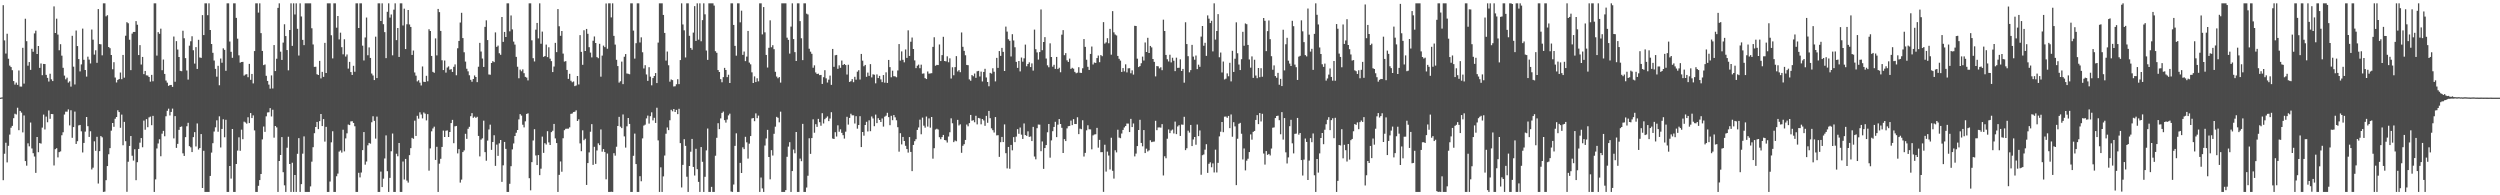 <?xml version="1.0" encoding="UTF-8"?>
<svg xmlns="http://www.w3.org/2000/svg" width="1920" height="150">
  <path d="M0 75.000h1v1.000H0zM1 74.785h1v1.000H1zM2 3.995h1v134.382H2zM3 31.034h1v87.013H3zM4 41.092h1v68.531H4zM5 25.920h1v98.791H5zM6 45.098h1v66.881H6zM7 50.405h1v52.962H7zM8 51.510h1v46.586H8zM9 53.916h1v42.733H9zM10 62.276h1v28.510H10zM11 64.970h1v22.380H11zM12 63.455h1v24.449H12zM13 65.176h1v17.582H13zM14 54.098h1v45.878H14zM15 66.458h1v18.715H15zM16 66.501h1v19.983H16zM17 36.700h1v64.988H17zM18 64.182h1v24.499H18zM19 14.399h1v109.324H19zM20 31.646h1v95.598H20zM21 50.442h1v59.622H21zM22 47.676h1v64.702H22zM23 53.638h1v40.490H23zM24 37.470h1v76.556H24zM25 39.751h1v77.888H25zM26 25.653h1v94.540H26zM27 23.550h1v109.230H27zM28 41.490h1v63.709H28zM29 35.323h1v81.583H29zM30 52.131h1v57.759H30zM31 48.748h1v61.551H31zM32 57.734h1v40.267H32zM33 49.081h1v38.929H33zM34 49.214h1v50.191H34zM35 57.497h1v32.073H35zM36 59.815h1v34.069H36zM37 62.626h1v22.203H37zM38 56.611h1v34.617H38zM39 60.926h1v26.630H39zM40 62.270h1v25.407H40zM41 4.930h1v122.173H41zM42 25.334h1v89.235H42zM43 14.314h1v99.479H43zM44 26.582h1v94.276H44zM45 38.616h1v78.203H45zM46 33.937h1v82.324H46zM47 42.778h1v61.122H47zM48 52.049h1v49.550H48zM49 58.047h1v29.919H49zM50 60.909h1v24.869H50zM51 59.627h1v26.121H51zM52 63.459h1v20.582H52zM53 62.450h1v33.847H53zM54 66.518h1v18.170H54zM55 27.473h1v78.375H55zM56 51.226h1v46.384H56zM57 64.847h1v20.863H57zM58 23.434h1v87.092H58zM59 35.369h1v73.096H59zM60 45.379h1v50.936H60zM61 54.817h1v41.139H61zM62 49.437h1v51.409H62zM63 21.951h1v95.139H63zM64 45.914h1v63.869H64zM65 53.778h1v47.315H65zM66 58.839h1v31.004H66zM67 43.538h1v53.365H67zM68 45.765h1v59.424H68zM69 48.731h1v52.094H69zM70 22.707h1v107.464H70zM71 30.444h1v98.307H71zM72 41.959h1v66.569H72zM73 38.584h1v77.241H73zM74 48.211h1v56.854H74zM75 6.943h1v134.027H75zM76 33.819h1v82.230H76zM77 34.048h1v70.451H77zM78 42.490h1v62.973H78zM79 2.579h1v144.842H79zM80 2.579h1v144.563H80zM81 12.521h1v125.865H81zM82 11.666h1v115.889H82zM83 36.109h1v82.382H83zM84 36.998h1v76.751H84zM85 42.247h1v58.104H85zM86 53.175h1v41.285H86zM87 47.783h1v49.620H87zM88 59.543h1v31.660H88zM89 63.353h1v26.484H89zM90 61.391h1v23.309H90zM91 60.696h1v25.382H91zM92 55.718h1v42.412H92zM93 60.827h1v27.194H93zM94 42.177h1v69.399H94zM95 59.664h1v33.924H95zM96 27.420h1v81.010H96zM97 17.039h1v130.271H97zM98 17.887h1v106.338H98zM99 30.520h1v81.550H99zM100 53.878h1v50.596H100zM101 25.803h1v93.813H101zM102 24.508h1v98.817H102zM103 24.520h1v90.124H103zM104 16.232h1v122.140H104zM105 18.980h1v105.602H105zM106 42.286h1v72.102H106zM107 34.648h1v74.939H107zM108 49.545h1v56.511H108zM109 43.718h1v69.391H109zM110 56.909h1v35.689H110zM111 54.501h1v45.134H111zM112 57.858h1v33.651H112zM113 58.011h1v39.672H113zM114 59.139h1v31.011H114zM115 62.735h1v26.803H115zM116 57.522h1v38.639H116zM117 62.437h1v26.545H117zM118 2.579h1v144.842H118zM119 2.579h1v135.223H119zM120 42.706h1v71.320H120zM121 24.671h1v85.535H121zM122 25.935h1v81.019H122zM123 22.014h1v97.983H123zM124 53.927h1v48.735H124zM125 45.708h1v54.773H125zM126 56.777h1v47.869H126zM127 61.867h1v27.435H127zM128 63.475h1v21.616H128zM129 65.947h1v17.505H129zM130 65.310h1v23.343H130zM131 65.225h1v20.719H131zM132 66.729h1v16.693H132zM133 28.070h1v78.216H133zM134 62.781h1v26.407H134zM135 31.597h1v81.968H135zM136 38.046h1v72.466H136zM137 43.780h1v55.982H137zM138 54.437h1v43.047H138zM139 54.668h1v42.472H139zM140 23.624h1v94.119H140zM141 29.373h1v90.383H141zM142 44.625h1v60.716H142zM143 54.093h1v42.873H143zM144 61.136h1v33.185H144zM145 35.061h1v77.151H145zM146 31.669h1v81.474H146zM147 27.876h1v88.910H147zM148 38.584h1v66.745H148zM149 48.829h1v52.660H149zM150 36.180h1v76.321H150zM151 52.951h1v41.852H151zM152 30.586h1v84.230H152zM153 44.118h1v69.549H153zM154 44.450h1v58.524H154zM155 11.608h1v132.778H155zM156 26.933h1v88.864H156zM157 2.579h1v144.842H157zM158 2.579h1v144.842H158zM159 11.656h1v135.765H159zM160 2.579h1v144.842H160zM161 23.059h1v112.037H161zM162 33.812h1v83.397H162zM163 40.565h1v69.414H163zM164 46.510h1v54.496H164zM165 52.886h1v44.911H165zM166 58.872h1v33.566H166zM167 50.555h1v50.612H167zM168 65.479h1v23.883H168zM169 44.937h1v68.317H169zM170 48.173h1v50.866H170zM171 37.109h1v54.483H171zM172 38.295h1v67.133H172zM173 54.361h1v37.635H173zM174 2.579h1v144.842H174zM175 2.579h1v144.842H175zM176 31.911h1v95.586H176zM177 39.790h1v97.392H177zM178 44.368h1v54.717H178zM179 2.579h1v144.842H179zM180 2.579h1v144.842H180zM181 13.726h1v112.225H181zM182 29.720h1v85.949H182zM183 42.492h1v62.992H183zM184 48.142h1v67.676H184zM185 47.592h1v52.000H185zM186 47.524h1v59.368H186zM187 58.081h1v35.374H187zM188 57.215h1v36.839H188zM189 56.973h1v37.985H189zM190 59.276h1v30.797H190zM191 49.036h1v45.467H191zM192 61.286h1v25.525H192zM193 56.775h1v33.876H193zM194 64.040h1v24.591H194zM195 39.221h1v60.915H195zM196 2.579h1v144.842H196zM197 2.579h1v144.842H197zM198 9.690h1v133.019H198zM199 2.579h1v135.728H199zM200 25.469h1v108.171H200zM201 39.097h1v67.969H201zM202 50.003h1v47.172H202zM203 49.531h1v51.736H203zM204 58.235h1v31.127H204zM205 62.148h1v24.200H205zM206 64.993h1v21.211H206zM207 68.090h1v14.971H207zM208 57.930h1v31.505H208zM209 67.923h1v16.375H209zM210 34.601h1v71.117H210zM211 54.583h1v42.209H211zM212 45.107h1v52.752H212zM213 6.043h1v141.378H213zM214 2.579h1v121.051H214zM215 39.660h1v79.366H215zM216 46.043h1v59.249H216zM217 32.723h1v99.550H217zM218 18.627h1v123.712H218zM219 27.722h1v119.699H219zM220 38.447h1v75.004H220zM221 54.019h1v50.998H221zM222 23.029h1v102.903H222zM223 2.579h1v144.842H223zM224 35.245h1v89.711H224zM225 2.579h1v144.842H225zM226 11.118h1v123.289H226zM227 2.579h1v144.842H227zM228 22.106h1v96.033H228zM229 42.647h1v63.418H229zM230 2.579h1v144.842H230zM231 12.626h1v128.808H231zM232 30.632h1v87.394H232zM233 34.657h1v70.096H233zM234 2.579h1v144.842H234zM235 2.579h1v144.842H235zM236 2.579h1v144.842H236zM237 2.579h1v144.842H237zM238 2.579h1v140.580H238zM239 21.699h1v102.452H239zM240 34.169h1v78.876H240zM241 51.379h1v50.924H241zM242 51.262h1v46.271H242zM243 57.051h1v36.579H243zM244 57.606h1v41.572H244zM245 46.764h1v46.290H245zM246 60.226h1v27.329H246zM247 55.189h1v41.611H247zM248 59.026h1v32.412H248zM249 32.939h1v75.801H249zM250 56.039h1v41.388H250zM251 2.579h1v144.842H251zM252 2.579h1v144.842H252zM253 2.579h1v136.815H253zM254 27.085h1v82.250H254zM255 44.851h1v55.982H255zM256 2.579h1v144.842H256zM257 2.579h1v144.842H257zM258 21.249h1v114.142H258zM259 12.289h1v121.026H259zM260 30.237h1v86.183H260zM261 25.100h1v90.381H261zM262 36.267h1v80.907H262zM263 41.748h1v57.905H263zM264 30.166h1v86.131H264zM265 43.412h1v62.896H265zM266 41.835h1v60.543H266zM267 52.683h1v42.936H267zM268 47.519h1v48.547H268zM269 55.367h1v37.882H269zM270 57.551h1v35.538H270zM271 50.521h1v43.886H271zM272 55.093h1v41.898H272zM273 2.579h1v144.842H273zM274 2.579h1v144.842H274zM275 21.529h1v111.195H275zM276 2.579h1v133.673H276zM277 2.579h1v129.948H277zM278 35.077h1v80.230H278zM279 46.444h1v54.991H279zM280 28.770h1v97.701H280zM281 13.464h1v110.580H281zM282 42.456h1v69.142H282zM283 36.399h1v73.353H283zM284 44.513h1v65.847H284zM285 56.477h1v37.412H285zM286 57.970h1v31.328H286zM287 61.511h1v31.302H287zM288 28.158h1v78.302H288zM289 59.945h1v29.607H289zM290 2.579h1v144.842H290zM291 2.579h1v144.842H291zM292 16.140h1v115.654H292zM293 2.579h1v141.096H293zM294 18.604h1v118.625H294zM295 24.694h1v96.988H295zM296 44.651h1v59.346H296zM297 9.078h1v122.382H297zM298 2.579h1v144.842H298zM299 13.500h1v123.122H299zM300 11.096h1v105.063H300zM301 42.516h1v60.051H301zM302 7.444h1v139.977H302zM303 2.579h1v144.842H303zM304 30.810h1v87.267H304zM305 21.504h1v98.512H305zM306 43.717h1v66.084H306zM307 2.579h1v144.842H307zM308 2.579h1v144.842H308zM309 19.580h1v104.502H309zM310 6.640h1v131.238H310zM311 37.660h1v84.391H311zM312 18.655h1v120.048H312zM313 7.685h1v132.550H313zM314 18.774h1v100.347H314zM315 20.703h1v93.049H315zM316 42.187h1v63.719H316zM317 38.811h1v67.788H317zM318 55.635h1v37.021H318zM319 58.131h1v46.241H319zM320 62.499h1v26.412H320zM321 61.643h1v29.506H321zM322 63.469h1v22.811H322zM323 65.634h1v22.335H323zM324 51.026h1v39.910H324zM325 62.767h1v23.587H325zM326 62.993h1v24.328H326zM327 58.238h1v34.205H327zM328 62.425h1v25.217H328zM329 22.498h1v108.573H329zM330 23.829h1v90.122H330zM331 42.966h1v57.910H331zM332 55.213h1v43.472H332zM333 55.895h1v41.382H333zM334 29.507h1v93.345H334zM335 42.533h1v70.195H335zM336 6.856h1v140.565H336zM337 9.320h1v116.367H337zM338 23.740h1v98.215H338zM339 46.304h1v66.549H339zM340 53.807h1v46.517H340zM341 46.480h1v58.721H341zM342 55.742h1v44.648H342zM343 51.887h1v48.264H343zM344 51.018h1v54.187H344zM345 53.487h1v47.881H345zM346 53.092h1v41.445H346zM347 55.240h1v36.797H347zM348 51.288h1v58.674H348zM349 49.446h1v47.555H349zM350 57.796h1v38.923H350zM351 37.049h1v80.783H351zM352 31.422h1v83.122H352zM353 17.319h1v122.899H353zM354 9.808h1v128.108H354zM355 29.256h1v87.506H355zM356 40.158h1v75.332H356zM357 47.328h1v55.433H357zM358 52.813h1v53.830H358zM359 54.797h1v44.144H359zM360 57.787h1v39.606H360zM361 61.281h1v27.947H361zM362 62.772h1v24.090H362zM363 60.660h1v29.786H363zM364 57.954h1v31.667H364zM365 59.145h1v31.372H365zM366 63.103h1v26.601H366zM367 51.272h1v53.144H367zM368 32.939h1v87.158H368zM369 39.604h1v67.601H369zM370 44.941h1v61.317H370zM371 51.424h1v41.247H371zM372 20.621h1v96.211H372zM373 15.626h1v107.795H373zM374 30.763h1v77.242H374zM375 57.195h1v42.227H375zM376 57.374h1v38.386H376zM377 48.360h1v66.731H377zM378 46.940h1v62.101H378zM379 47.716h1v56.165H379zM380 24.868h1v102.520H380zM381 36.000h1v75.072H381zM382 35.029h1v84.685H382zM383 40.921h1v69.184H383zM384 42.094h1v65.416H384zM385 13.041h1v126.617H385zM386 32.174h1v94.790H386zM387 24.500h1v84.482H387zM388 28.430h1v85.923H388zM389 2.579h1v144.842H389zM390 2.579h1v144.842H390zM391 24.055h1v117.087H391zM392 11.863h1v115.777H392zM393 22.579h1v92.173H393zM394 31.927h1v78.251H394zM395 34.247h1v70.206H395zM396 43.680h1v58.244H396zM397 51.229h1v48.609H397zM398 60.119h1v31.557H398zM399 53.448h1v34.188H399zM400 54.756h1v34.007H400zM401 53.275h1v42.531H401zM402 56.196h1v41.636H402zM403 59.052h1v34.151H403zM404 59.619h1v27.862H404zM405 61.735h1v25.330H405zM406 2.579h1v134.258H406zM407 2.579h1v143.612H407zM408 30.999h1v93.517H408zM409 44.676h1v63.180H409zM410 47.186h1v52.058H410zM411 22.766h1v96.621H411zM412 17.612h1v109.169H412zM413 29.487h1v89.610H413zM414 2.579h1v131.900H414zM415 33.606h1v95.917H415zM416 24.278h1v80.627H416zM417 43.690h1v73.720H417zM418 43.046h1v66.907H418zM419 34.259h1v76.760H419zM420 43.874h1v56.887H420zM421 36.276h1v73.086H421zM422 45.066h1v66.307H422zM423 46.947h1v54.513H423zM424 55.342h1v45.079H424zM425 51.101h1v44.070H425zM426 32.937h1v73.372H426zM427 40.031h1v69.842H427zM428 6.966h1v140.455H428zM429 20.171h1v114.144H429zM430 27.473h1v96.526H430zM431 23.805h1v108.107H431zM432 41.146h1v65.065H432zM433 47.308h1v52.663H433zM434 46.971h1v51.973H434zM435 53.707h1v45.114H435zM436 60.558h1v38.245H436zM437 56.695h1v41.091H437zM438 62.007h1v25.439H438zM439 63.198h1v23.921H439zM440 62.582h1v23.502H440zM441 66.157h1v19.641H441zM442 65.631h1v19.118H442zM443 58.365h1v34.558H443zM444 64.844h1v26.817H444zM445 26.989h1v83.121H445zM446 39.810h1v76.291H446zM447 49.788h1v50.301H447zM448 23.251h1v84.433H448zM449 39.155h1v67.416H449zM450 22.208h1v119.811H450zM451 25.963h1v99.290H451zM452 36.226h1v80.804H452zM453 40.416h1v60.769H453zM454 44.062h1v51.268H454zM455 31.304h1v95.298H455zM456 27.980h1v84.761H456zM457 33.018h1v92.841H457zM458 43.866h1v71.678H458zM459 44.704h1v65.380H459zM460 33.640h1v77.799H460zM461 58.867h1v40.574H461zM462 42.691h1v73.788H462zM463 35.032h1v79.437H463zM464 36.204h1v80.581H464zM465 2.648h1v135.064H465zM466 37.426h1v80.501H466zM467 2.579h1v144.842H467zM468 2.579h1v144.842H468zM469 13.343h1v133.904H469zM470 2.579h1v144.842H470zM471 27.524h1v90.138H471zM472 34.266h1v85.294H472zM473 45.926h1v66.789H473zM474 50.742h1v46.026H474zM475 63.459h1v26.304H475zM476 62.413h1v34.855H476zM477 47.320h1v51.064H477zM478 64.632h1v23.252H478zM479 43.569h1v61.189H479zM480 41.517h1v71.821H480zM481 56.444h1v40.582H481zM482 56.672h1v33.976H482zM483 57.013h1v38.180H483zM484 2.579h1v144.842H484zM485 2.579h1v144.842H485zM486 23.489h1v96.187H486zM487 44.982h1v57.649H487zM488 33.161h1v92.832H488zM489 2.579h1v144.842H489zM490 2.579h1v144.842H490zM491 32.610h1v102.689H491zM492 28.690h1v110.524H492zM493 40.155h1v66.125H493zM494 52.599h1v43.855H494zM495 50.094h1v45.669H495zM496 57.177h1v33.751H496zM497 62.115h1v26.674H497zM498 51.592h1v43.351H498zM499 58.872h1v30.365H499zM500 65.511h1v20.740H500zM501 59.977h1v32.484H501zM502 58.365h1v32.124H502zM503 56.099h1v38.319H503zM504 63.816h1v18.899H504zM505 32.699h1v75.126H505zM506 2.579h1v144.842H506zM507 2.579h1v125.930H507zM508 2.579h1v144.842H508zM509 11.477h1v123.977H509zM510 25.278h1v94.149H510zM511 46.532h1v56.174H511zM512 39.552h1v58.322H512zM513 50.121h1v49.814H513zM514 62.696h1v29.683H514zM515 61.034h1v23.306H515zM516 61.518h1v23.973H516zM517 66.416h1v17.283H517zM518 66.235h1v19.788H518zM519 64.691h1v19.674H519zM520 60.826h1v26.842H520zM521 64.633h1v18.908H521zM522 46.156h1v63.786H522zM523 2.579h1v141.383H523zM524 18.789h1v107.810H524zM525 23.316h1v83.604H525zM526 44.152h1v67.864H526zM527 2.579h1v133.135H527zM528 2.579h1v144.842H528zM529 27.516h1v99.981H529zM530 36.838h1v79.698H530zM531 38.191h1v68.502H531zM532 25.022h1v103.196H532zM533 4.703h1v130.086H533zM534 31.419h1v82.857H534zM535 2.579h1v127.377H535zM536 30.488h1v109.195H536zM537 2.579h1v144.842H537zM538 31.689h1v81.270H538zM539 15.437h1v108.808H539zM540 2.579h1v144.842H540zM541 11.010h1v124.759H541zM542 38.791h1v76.739H542zM543 45.997h1v52.728H543zM544 2.579h1v144.842H544zM545 2.579h1v144.842H545zM546 2.579h1v140.959H546zM547 2.579h1v144.842H547zM548 4.277h1v143.144H548zM549 39.329h1v80.267H549zM550 40.538h1v65.271H550zM551 53.827h1v40.816H551zM552 55.314h1v43.873H552zM553 60.772h1v30.153H553zM554 63.173h1v23.572H554zM555 59.220h1v26.479H555zM556 52.126h1v40.127H556zM557 53.767h1v40.380H557zM558 59.215h1v32.569H558zM559 57.382h1v31.258H559zM560 63.723h1v23.556H560zM561 2.579h1v144.531H561zM562 2.579h1v144.842H562zM563 19.142h1v122.585H563zM564 35.233h1v76.784H564zM565 42.755h1v59.635H565zM566 2.579h1v144.842H566zM567 2.579h1v144.842H567zM568 17.143h1v107.935H568zM569 8.192h1v124.688H569zM570 42.143h1v71.018H570zM571 39.562h1v74.963H571zM572 46.974h1v58.107H572zM573 43.463h1v65.848H573zM574 23.780h1v98.013H574zM575 48.075h1v62.247H575zM576 49.420h1v55.086H576zM577 55.531h1v35.443H577zM578 63.750h1v26.881H578zM579 58.655h1v34.428H579zM580 63.030h1v24.050H580zM581 60.085h1v30.715H581zM582 62.443h1v26.343H582zM583 2.579h1v144.842H583zM584 2.579h1v133.748H584zM585 26.434h1v118.279H585zM586 5.410h1v142.011H586zM587 24.819h1v86.967H587zM588 42.197h1v64.147H588zM589 51.890h1v47.854H589zM590 36.687h1v83.872H590zM591 15.616h1v122.108H591zM592 36.296h1v79.026H592zM593 34.730h1v84.725H593zM594 37.774h1v65.000H594zM595 55.160h1v42.108H595zM596 58.786h1v30.981H596zM597 60.121h1v30.327H597zM598 59.209h1v34.743H598zM599 63.413h1v22.365H599zM600 2.579h1v144.842H600zM601 2.579h1v144.842H601zM602 2.579h1v144.842H602zM603 2.579h1v143.453H603zM604 28.913h1v91.527H604zM605 30.609h1v81.980H605zM606 41.182h1v68.045H606zM607 20.424h1v126.997H607zM608 2.579h1v128.792H608zM609 30.010h1v84.823H609zM610 40.033h1v77.678H610zM611 46.868h1v54.501H611zM612 2.579h1v144.842H612zM613 2.579h1v144.842H613zM614 16.231h1v105.590H614zM615 29.398h1v94.392H615zM616 46.179h1v48.942H616zM617 2.579h1v144.842H617zM618 2.579h1v144.842H618zM619 10.504h1v133.535H619zM620 11.101h1v123.885H620zM621 37.449h1v68.759H621zM622 39.686h1v78.465H622zM623 41.341h1v64.703H623zM624 52.024h1v39.621H624zM625 50.192h1v51.764H625zM626 55.676h1v39.717H626zM627 56.808h1v40.616H627zM628 56.600h1v34.690H628zM629 57.689h1v36.140H629zM630 57.534h1v39.035H630zM631 64.464h1v22.485H631zM632 59.266h1v35.580H632zM633 53.895h1v37.634H633zM634 60.173h1v30.280H634zM635 63.387h1v26.010H635zM636 61.178h1v31.841H636zM637 58.075h1v32.966H637zM638 65.177h1v21.016H638zM639 37.596h1v68.805H639zM640 51.319h1v55.421H640zM641 42.458h1v59.072H641zM642 42.203h1v62.638H642zM643 52.853h1v43.391H643zM644 50.184h1v50.967H644zM645 52.093h1v47.215H645zM646 46.465h1v55.552H646zM647 49.922h1v53.922H647zM648 49.131h1v57.316H648zM649 49.986h1v51.150H649zM650 57.233h1v32.478H650zM651 49.736h1v45.970H651zM652 62.901h1v27.667H652zM653 62.354h1v24.971H653zM654 60.790h1v27.785H654zM655 63.146h1v25.413H655zM656 58.967h1v35.901H656zM657 61.179h1v28.080H657zM658 55.017h1v43.783H658zM659 53.918h1v42.107H659zM660 61.096h1v28.128H660zM661 41.415h1v71.529H661zM662 46.576h1v54.812H662zM663 50.889h1v53.294H663zM664 49.878h1v46.111H664zM665 58.988h1v34.558H665zM666 55.752h1v45.210H666zM667 58.267h1v34.156H667zM668 49.277h1v51.472H668zM669 59.433h1v30.036H669zM670 57.109h1v33.855H670zM671 57.409h1v39.532H671zM672 63.997h1v24.001H672zM673 57.115h1v37.467H673zM674 59.936h1v30.853H674zM675 58.291h1v33.890H675zM676 60.960h1v32.719H676zM677 63.081h1v27.905H677zM678 57.651h1v39.556H678zM679 63.501h1v26.085H679zM680 55.552h1v33.283H680zM681 63.702h1v22.938H681zM682 46.009h1v43.970H682zM683 51.564h1v44.570H683zM684 59.352h1v29.590H684zM685 54.292h1v38.036H685zM686 58.531h1v29.833H686zM687 58.665h1v31.455H687zM688 59.361h1v33.019H688zM689 54.100h1v43.580H689zM690 33.856h1v82.639H690zM691 46.563h1v55.744H691zM692 39.497h1v71.417H692zM693 45.924h1v59.231H693zM694 47.859h1v60.422H694zM695 37.999h1v73.989H695zM696 44.457h1v70.041H696zM697 23.315h1v93.897H697zM698 42.961h1v62.286H698zM699 32.054h1v84.653H699zM700 28.810h1v102.634H700zM701 37.639h1v73.686H701zM702 46.366h1v62.063H702zM703 52.322h1v54.560H703zM704 50.496h1v49.287H704zM705 49.611h1v48.305H705zM706 52.367h1v39.545H706zM707 49.683h1v53.456H707zM708 56.562h1v33.780H708zM709 56.366h1v40.135H709zM710 59.992h1v38.056H710zM711 60.748h1v28.756H711zM712 54.901h1v42.343H712zM713 56.552h1v34.366H713zM714 56.382h1v41.656H714zM715 56.206h1v33.634H715zM716 36.018h1v85.839H716zM717 28.622h1v85.207H717zM718 50.476h1v49.022H718zM719 49.822h1v49.041H719zM720 49.965h1v49.513H720zM721 34.134h1v71.228H721zM722 46.894h1v60.031H722zM723 42.344h1v62.906H723zM724 28.239h1v75.410H724zM725 46.829h1v60.668H725zM726 47.159h1v60.664H726zM727 43.241h1v66.227H727zM728 47.803h1v57.055H728zM729 44.796h1v56.780H729zM730 60.337h1v30.526H730zM731 51.658h1v43.029H731zM732 57.823h1v51.350H732zM733 51.549h1v56.389H733zM734 43.108h1v65.406H734zM735 54.861h1v37.178H735zM736 53.867h1v42.486H736zM737 55.457h1v40.040H737zM738 24.921h1v92.417H738zM739 35.963h1v76.019H739zM740 39.076h1v71.679H740zM741 42.420h1v65.056H741zM742 49.893h1v45.752H742zM743 50.095h1v46.905H743zM744 60.984h1v33.600H744zM745 62.001h1v26.291H745zM746 57.676h1v35.054H746zM747 58.573h1v33.734H747zM748 56.473h1v37.413H748zM749 59.737h1v29.195H749zM750 54.756h1v40.765H750zM751 54.423h1v36.133H751zM752 58.709h1v32.243H752zM753 55.015h1v40.489H753zM754 62.582h1v28.792H754zM755 55.233h1v37.274H755zM756 52.855h1v43.759H756zM757 59.506h1v29.504H757zM758 62.986h1v31.318H758zM759 66.267h1v18.943H759zM760 55.986h1v34.767H760zM761 56.548h1v42.037H761zM762 52.442h1v47.526H762zM763 55.112h1v46.665H763zM764 62.530h1v27.401H764zM765 44.436h1v59.554H765zM766 52.107h1v51.730H766zM767 39.217h1v81.233H767zM768 42.889h1v66.338H768zM769 36.751h1v68.420H769zM770 39.841h1v69.278H770zM771 54.504h1v41.011H771zM772 20.429h1v97.223H772zM773 24.281h1v105.056H773zM774 30.166h1v82.675H774zM775 31.348h1v98.254H775zM776 43.362h1v67.961H776zM777 26.269h1v89.193H777zM778 31.088h1v74.205H778zM779 36.297h1v72.843H779zM780 47.510h1v57.392H780zM781 52.140h1v47.047H781zM782 46.868h1v55.888H782zM783 54.855h1v43.077H783zM784 44.179h1v59.241H784zM785 47.350h1v59.340H785zM786 44.794h1v50.026H786zM787 34.257h1v69.495H787zM788 50.906h1v53.442H788zM789 49.127h1v51.740H789zM790 47.861h1v57.246H790zM791 51.499h1v53.319H791zM792 48.706h1v59.630H792zM793 54.219h1v43.233H793zM794 22.749h1v97.478H794zM795 37.792h1v84.552H795zM796 40.218h1v58.251H796zM797 45.759h1v49.900H797zM798 39.966h1v55.770H798zM799 7.269h1v108.832H799zM800 38.539h1v70.096H800zM801 32.261h1v97.406H801zM802 28.494h1v85.239H802zM803 44.959h1v66.451H803zM804 50.192h1v51.375H804zM805 51.671h1v43.577H805zM806 33.285h1v87.779H806zM807 43.765h1v64.086H807zM808 51.205h1v49.536H808zM809 49.748h1v47.730H809zM810 52.892h1v40.652H810zM811 43.732h1v61.580H811zM812 53.060h1v42.704H812zM813 52.018h1v39.417H813zM814 55.498h1v39.739H814zM815 26.627h1v71.507H815zM816 23.130h1v94.376H816zM817 42.373h1v64.475H817zM818 40.800h1v67.545H818zM819 46.314h1v52.277H819zM820 47.544h1v49.389H820zM821 44.988h1v51.715H821zM822 52.906h1v39.725H822zM823 52.060h1v44.054H823zM824 52.749h1v38.747H824zM825 55.219h1v39.997H825zM826 56.274h1v39.007H826zM827 55.790h1v34.289H827zM828 51.616h1v51.395H828zM829 55.867h1v42.947H829zM830 56.004h1v43.226H830zM831 52.440h1v39.917H831zM832 30.024h1v90.167H832zM833 35.969h1v81.453H833zM834 45.860h1v54.258H834zM835 51.278h1v44.929H835zM836 53.694h1v45.566H836zM837 41.396h1v57.985H837zM838 35.720h1v78.946H838zM839 49.487h1v54.511H839zM840 48.018h1v55.237H840zM841 48.308h1v54.801H841zM842 44.613h1v53.603H842zM843 42.626h1v70.788H843zM844 47.764h1v59.674H844zM845 42.297h1v74.604H845zM846 43.156h1v73.685H846zM847 16.989h1v130.377H847zM848 33.489h1v77.675H848zM849 32.554h1v99.224H849zM850 29.321h1v87.098H850zM851 33.228h1v86.227H851zM852 22.193h1v107.973H852zM853 41.984h1v63.793H853zM854 8.564h1v122.602H854zM855 24.838h1v112.315H855zM856 26.530h1v88.862H856zM857 27.235h1v89.795H857zM858 42.936h1v56.685H858zM859 45.136h1v60.544H859zM860 46.524h1v59.607H860zM861 55.224h1v47.310H861zM862 52.265h1v47.529H862zM863 54.845h1v43.030H863zM864 49.419h1v47.401H864zM865 55.589h1v39.289H865zM866 52.476h1v42.435H866zM867 52.356h1v49.049H867zM868 56.283h1v35.019H868zM869 53.992h1v43.571H869zM870 57.300h1v37.499H870zM871 19.822h1v100.283H871zM872 19.949h1v98.031H872zM873 45.045h1v67.129H873zM874 51.532h1v48.303H874zM875 50.761h1v41.269H875zM876 48.579h1v61.210H876zM877 43.471h1v68.893H877zM878 46.504h1v53.385H878zM879 32.598h1v84.953H879zM880 39.955h1v74.224H880zM881 29.028h1v87.322H881zM882 40.705h1v74.764H882zM883 35.276h1v72.453H883zM884 36.416h1v72.739H884zM885 45.317h1v63.523H885zM886 47.489h1v61.224H886zM887 58.679h1v34.089H887zM888 50.736h1v49.249H888zM889 50.933h1v46.943H889zM890 52.538h1v45.280H890zM891 51.671h1v46.401H891zM892 53.895h1v41.459H892zM893 15.097h1v119.666H893zM894 23.814h1v96.185H894zM895 42.201h1v79.334H895zM896 45.505h1v61.062H896zM897 47.201h1v52.213H897zM898 42.037h1v60.230H898zM899 47.924h1v52.322H899zM900 44.352h1v55.119H900zM901 46.629h1v55.886H901zM902 54.611h1v38.803H902zM903 44.305h1v58.695H903zM904 52.121h1v45.020H904zM905 52.013h1v44.155H905zM906 45.590h1v58.792H906zM907 54.515h1v41.150H907zM908 52.949h1v42.842H908zM909 63.469h1v26.217H909zM910 17.097h1v98.230H910zM911 33.853h1v80.019H911zM912 43.163h1v57.207H912zM913 55.547h1v46.314H913zM914 53.845h1v42.092H914zM915 34.453h1v77.725H915zM916 43.489h1v63.611H916zM917 45.893h1v59.324H917zM918 42.665h1v68.499H918zM919 53.079h1v42.540H919zM920 49.643h1v54.886H920zM921 51.322h1v48.863H921zM922 28.134h1v106.048H922zM923 19.961h1v99.257H923zM924 35.146h1v83.480H924zM925 32.873h1v82.074H925zM926 42.924h1v67.823H926zM927 11.830h1v120.949H927zM928 14.347h1v111.471H928zM929 17.730h1v106.953H929zM930 15.965h1v112.493H930zM931 39.491h1v85.992H931zM932 2.579h1v129.896H932zM933 30.390h1v84.578H933zM934 23.797h1v108.656H934zM935 10.856h1v114.248H935zM936 43.967h1v60.790H936zM937 40.335h1v60.843H937zM938 55.639h1v38.037H938zM939 47.252h1v54.282H939zM940 61.010h1v28.580H940zM941 60.398h1v29.119H941zM942 56.375h1v34.120H942zM943 58.571h1v30.456H943zM944 48.212h1v50.177H944zM945 62.501h1v25.409H945zM946 39.030h1v65.997H946zM947 55.255h1v38.577H947zM948 45.105h1v51.987H948zM949 17.158h1v125.000H949zM950 40.895h1v65.641H950zM951 49.563h1v45.537H951zM952 53.836h1v40.506H952zM953 45.472h1v57.248H953zM954 24.423h1v98.063H954zM955 35.138h1v78.883H955zM956 18.016h1v112.837H956zM957 18.602h1v104.813H957zM958 34.534h1v87.392H958zM959 45.670h1v71.095H959zM960 51.952h1v51.286H960zM961 43.325h1v63.917H961zM962 59.807h1v41.474H962zM963 45.862h1v54.685H963zM964 58.002h1v34.116H964zM965 60.065h1v28.334H965zM966 52.201h1v43.126H966zM967 59.265h1v27.567H967zM968 52.394h1v40.883H968zM969 58.929h1v28.490H969zM970 13.844h1v104.088H970zM971 15.973h1v110.425H971zM972 39.262h1v76.749H972zM973 23.908h1v95.013H973zM974 15.700h1v102.499H974zM975 30.122h1v89.268H975zM976 43.145h1v70.914H976zM977 53.578h1v44.547H977zM978 50.243h1v47.612H978zM979 58.444h1v32.218H979zM980 59.699h1v29.389H980zM981 55.979h1v32.872H981zM982 65.090h1v27.217H982zM983 60.567h1v42.565H983zM984 66.077h1v20.037H984zM985 22.847h1v84.353H985zM986 54.062h1v36.596H986zM987 33.995h1v83.018H987zM988 29.016h1v96.542H988zM989 46.593h1v74.284H989zM990 48.860h1v48.062H990zM991 50.704h1v41.319H991zM992 15.973h1v94.089H992zM993 20.118h1v97.670H993zM994 49.593h1v53.192H994zM995 51.588h1v51.034H995zM996 61.377h1v29.196H996zM997 43.532h1v59.886H997zM998 42.875h1v59.268H998zM999 15.590h1v107.324H999zM1000 24.040h1v110.744H1000zM1001 32.379h1v90.199H1001zM1002 42.345h1v64.034H1002zM1003 43.306h1v65.710H1003zM1004 6.575h1v131.642H1004zM1005 26.635h1v96.714H1005zM1006 39.643h1v66.419H1006zM1007 37.463h1v71.748H1007zM1008 53.667h1v48.826H1008zM1009 26.019h1v108.562H1009zM1010 2.579h1v144.842H1010zM1011 11.372h1v110.747H1011zM1012 18.802h1v113.767H1012zM1013 36.434h1v81.385H1013zM1014 41.471h1v64.526H1014zM1015 49.354h1v52.772H1015zM1016 51.379h1v59.389H1016zM1017 48.824h1v50.815H1017zM1018 61.889h1v33.543H1018zM1019 60.282h1v31.725H1019zM1020 57.280h1v32.733H1020zM1021 52.558h1v47.384H1021zM1022 59.093h1v33.184H1022zM1023 61.935h1v28.873H1023zM1024 46.835h1v59.284H1024zM1025 62.026h1v28.467H1025zM1026 18.489h1v128.932H1026zM1027 22.072h1v116.839H1027zM1028 41.173h1v70.169H1028zM1029 43.749h1v67.956H1029zM1030 51.684h1v47.521H1030zM1031 18.810h1v102.808H1031zM1032 33.755h1v77.468H1032zM1033 31.062h1v84.306H1033zM1034 14.722h1v109.357H1034zM1035 34.549h1v76.044H1035zM1036 37.806h1v84.759H1036zM1037 41.843h1v65.843H1037zM1038 46.503h1v60.196H1038zM1039 46.121h1v54.714H1039zM1040 54.027h1v41.279H1040zM1041 54.669h1v41.210H1041zM1042 56.783h1v37.239H1042zM1043 53.986h1v45.252H1043zM1044 60.094h1v33.727H1044zM1045 53.594h1v38.979H1045zM1046 47.508h1v46.114H1046zM1047 59.770h1v30.168H1047zM1048 3.408h1v139.028H1048zM1049 29.351h1v105.248H1049zM1050 19.129h1v104.543H1050zM1051 26.113h1v99.088H1051zM1052 34.628h1v77.427H1052zM1053 33.515h1v87.932H1053zM1054 52.430h1v53.956H1054zM1055 52.975h1v58.119H1055zM1056 56.285h1v42.566H1056zM1057 59.264h1v30.102H1057zM1058 62.726h1v24.125H1058zM1059 61.302h1v28.972H1059zM1060 60.642h1v28.480H1060zM1061 60.746h1v26.227H1061zM1062 28.179h1v80.879H1062zM1063 45.284h1v57.401H1063zM1064 61.617h1v28.534H1064zM1065 38.877h1v80.227H1065zM1066 41.345h1v66.882H1066zM1067 50.879h1v53.084H1067zM1068 52.302h1v48.019H1068zM1069 56.073h1v41.140H1069zM1070 20.428h1v100.472H1070zM1071 28.918h1v88.675H1071zM1072 34.121h1v70.522H1072zM1073 56.827h1v40.520H1073zM1074 52.105h1v50.565H1074zM1075 2.991h1v123.745H1075zM1076 25.567h1v86.926H1076zM1077 31.386h1v90.212H1077zM1078 49.508h1v55.494H1078zM1079 42.570h1v62.384H1079zM1080 54.659h1v38.075H1080zM1081 54.271h1v41.532H1081zM1082 29.950h1v83.645H1082zM1083 37.300h1v64.001H1083zM1084 8.504h1v116.906H1084zM1085 11.752h1v113.379H1085zM1086 22.777h1v93.055H1086zM1087 2.579h1v144.842H1087zM1088 2.579h1v144.842H1088zM1089 2.579h1v144.842H1089zM1090 2.579h1v144.842H1090zM1091 39.483h1v75.687H1091zM1092 43.780h1v65.483H1092zM1093 44.966h1v64.237H1093zM1094 44.276h1v65.546H1094zM1095 54.898h1v48.909H1095zM1096 49.823h1v45.741H1096zM1097 51.301h1v48.324H1097zM1098 58.203h1v29.803H1098zM1099 35.951h1v69.829H1099zM1100 51.241h1v53.305H1100zM1101 33.423h1v74.903H1101zM1102 50.376h1v56.950H1102zM1103 15.195h1v131.595H1103zM1104 2.579h1v144.842H1104zM1105 2.579h1v144.685H1105zM1106 9.624h1v137.797H1106zM1107 21.945h1v113.469H1107zM1108 2.579h1v144.842H1108zM1109 2.579h1v144.842H1109zM1110 2.579h1v144.842H1110zM1111 14.293h1v128.811H1111zM1112 29.706h1v86.066H1112zM1113 43.833h1v65.417H1113zM1114 48.196h1v56.554H1114zM1115 42.574h1v55.660H1115zM1116 49.250h1v64.221H1116zM1117 59.212h1v37.404H1117zM1118 52.447h1v43.405H1118zM1119 57.742h1v36.036H1119zM1120 60.495h1v35.408H1120zM1121 46.945h1v55.229H1121zM1122 61.977h1v26.372H1122zM1123 57.296h1v34.349H1123zM1124 62.579h1v24.442H1124zM1125 2.579h1v144.842H1125zM1126 2.579h1v144.842H1126zM1127 20.530h1v97.532H1127zM1128 7.143h1v140.278H1128zM1129 7.248h1v130.478H1129zM1130 33.921h1v93.789H1130zM1131 43.603h1v61.654H1131zM1132 49.064h1v47.261H1132zM1133 44.406h1v57.475H1133zM1134 56.939h1v37.113H1134zM1135 58.773h1v32.006H1135zM1136 60.806h1v28.871H1136zM1137 63.601h1v25.349H1137zM1138 57.162h1v35.393H1138zM1139 61.664h1v26.853H1139zM1140 13.457h1v119.079H1140zM1141 28.287h1v86.764H1141zM1142 2.579h1v143.460H1142zM1143 6.555h1v140.866H1143zM1144 2.579h1v133.737H1144zM1145 34.724h1v79.271H1145zM1146 33.198h1v68.548H1146zM1147 2.579h1v144.842H1147zM1148 10.265h1v137.156H1148zM1149 12.646h1v116.560H1149zM1150 29.561h1v92.718H1150zM1151 47.910h1v57.299H1151zM1152 12.958h1v130.300H1152zM1153 12.670h1v123.500H1153zM1154 2.579h1v134.883H1154zM1155 2.579h1v144.842H1155zM1156 10.643h1v116.746H1156zM1157 22.948h1v111.637H1157zM1158 28.616h1v89.348H1158zM1159 2.579h1v144.842H1159zM1160 2.579h1v144.842H1160zM1161 3.047h1v135.112H1161zM1162 31.356h1v90.191H1162zM1163 40.034h1v67.796H1163zM1164 2.579h1v144.842H1164zM1165 2.579h1v144.842H1165zM1166 6.596h1v134.230H1166zM1167 2.579h1v144.842H1167zM1168 4.296h1v123.058H1168zM1169 33.140h1v82.599H1169zM1170 31.832h1v81.463H1170zM1171 41.928h1v59.896H1171zM1172 42.299h1v60.000H1172zM1173 59.964h1v33.398H1173zM1174 45.788h1v59.529H1174zM1175 51.401h1v47.821H1175zM1176 55.523h1v37.044H1176zM1177 61.323h1v27.795H1177zM1178 61.758h1v25.954H1178zM1179 40.038h1v71.549H1179zM1180 57.615h1v33.319H1180zM1181 2.579h1v144.842H1181zM1182 2.579h1v144.842H1182zM1183 24.341h1v103.695H1183zM1184 33.530h1v90.142H1184zM1185 39.109h1v66.086H1185zM1186 2.579h1v144.842H1186zM1187 2.579h1v144.842H1187zM1188 21.135h1v103.418H1188zM1189 18.008h1v106.124H1189zM1190 39.352h1v82.093H1190zM1191 33.454h1v79.865H1191zM1192 45.520h1v62.697H1192zM1193 39.164h1v77.158H1193zM1194 49.592h1v49.258H1194zM1195 54.892h1v38.976H1195zM1196 47.293h1v54.988H1196zM1197 56.799h1v38.331H1197zM1198 47.936h1v48.145H1198zM1199 56.181h1v44.320H1199zM1200 57.668h1v37.922H1200zM1201 47.445h1v47.757H1201zM1202 52.292h1v41.343H1202zM1203 2.579h1v144.842H1203zM1204 13.770h1v119.003H1204zM1205 12.996h1v122.057H1205zM1206 10.488h1v121.014H1206zM1207 34.089h1v87.780H1207zM1208 26.944h1v98.418H1208zM1209 42.703h1v57.935H1209zM1210 13.036h1v125.254H1210zM1211 22.539h1v108.244H1211zM1212 37.321h1v76.732H1212zM1213 41.844h1v62.354H1213zM1214 48.409h1v51.224H1214zM1215 39.575h1v70.459H1215zM1216 46.003h1v60.852H1216zM1217 18.036h1v93.291H1217zM1218 37.305h1v69.837H1218zM1219 54.991h1v41.974H1219zM1220 2.579h1v144.842H1220zM1221 17.122h1v116.773H1221zM1222 2.579h1v144.842H1222zM1223 2.579h1v144.842H1223zM1224 16.644h1v102.942H1224zM1225 28.613h1v87.815H1225zM1226 42.307h1v69.726H1226zM1227 2.579h1v144.842H1227zM1228 14.551h1v121.840H1228zM1229 29.568h1v87.938H1229zM1230 26.287h1v92.873H1230zM1231 44.917h1v57.930H1231zM1232 11.053h1v131.540H1232zM1233 5.821h1v141.600H1233zM1234 22.163h1v105.072H1234zM1235 33.080h1v76.807H1235zM1236 46.419h1v61.223H1236zM1237 2.579h1v144.842H1237zM1238 4.055h1v140.294H1238zM1239 26.135h1v91.919H1239zM1240 26.286h1v96.750H1240zM1241 47.789h1v57.810H1241zM1242 31.562h1v95.762H1242zM1243 36.166h1v72.614H1243zM1244 48.134h1v50.307H1244zM1245 57.465h1v40.059H1245zM1246 58.514h1v35.691H1246zM1247 57.266h1v36.712H1247zM1248 62.398h1v27.797H1248zM1249 55.106h1v41.293H1249zM1250 59.843h1v31.256H1250zM1251 59.356h1v34.345H1251zM1252 54.282h1v39.671H1252zM1253 55.006h1v36.677H1253zM1254 61.172h1v28.772H1254zM1255 61.723h1v24.930H1255zM1256 55.167h1v38.291H1256zM1257 59.102h1v31.806H1257zM1258 56.297h1v58.831H1258zM1259 39.329h1v67.288H1259zM1260 49.080h1v49.366H1260zM1261 52.968h1v48.960H1261zM1262 53.600h1v39.568H1262zM1263 37.926h1v65.784H1263zM1264 47.506h1v55.753H1264zM1265 54.716h1v41.338H1265zM1266 38.648h1v68.227H1266zM1267 44.314h1v54.045H1267zM1268 52.869h1v44.374H1268zM1269 48.281h1v53.799H1269zM1270 53.352h1v40.262H1270zM1271 42.311h1v66.348H1271zM1272 57.171h1v37.801H1272zM1273 51.023h1v48.139H1273zM1274 51.041h1v54.108H1274zM1275 55.218h1v45.923H1275zM1276 54.452h1v38.304H1276zM1277 52.985h1v37.037H1277zM1278 41.359h1v68.107H1278zM1279 52.030h1v43.647H1279zM1280 40.797h1v70.915H1280zM1281 31.952h1v84.536H1281zM1282 44.105h1v62.438H1282zM1283 43.023h1v60.205H1283zM1284 49.755h1v55.074H1284zM1285 48.682h1v53.853H1285zM1286 50.975h1v54.378H1286zM1287 52.619h1v46.141H1287zM1288 54.250h1v47.806H1288zM1289 52.511h1v44.789H1289zM1290 48.486h1v49.853H1290zM1291 57.134h1v42.511H1291zM1292 59.995h1v31.075H1292zM1293 53.467h1v41.588H1293zM1294 59.919h1v28.007H1294zM1295 57.538h1v33.141H1295zM1296 63.095h1v25.966H1296zM1297 58.607h1v38.650H1297zM1298 52.495h1v43.257H1298zM1299 60.175h1v27.130H1299zM1300 63.307h1v30.163H1300zM1301 59.232h1v35.378H1301zM1302 51.602h1v43.093H1302zM1303 53.050h1v40.634H1303zM1304 53.813h1v42.828H1304zM1305 61.487h1v30.390H1305zM1306 63.978h1v25.248H1306zM1307 59.503h1v35.271H1307zM1308 54.150h1v38.397H1308zM1309 49.263h1v61.639H1309zM1310 37.975h1v71.912H1310zM1311 48.280h1v51.156H1311zM1312 41.282h1v67.865H1312zM1313 46.424h1v58.475H1313zM1314 30.379h1v87.293H1314zM1315 31.793h1v84.630H1315zM1316 44.518h1v58.734H1316zM1317 24.351h1v86.658H1317zM1318 26.223h1v84.494H1318zM1319 9.874h1v137.547H1319zM1320 17.490h1v122.656H1320zM1321 17.007h1v113.299H1321zM1322 39.444h1v74.697H1322zM1323 31.849h1v81.852H1323zM1324 29.071h1v76.824H1324zM1325 42.055h1v60.491H1325zM1326 44.603h1v57.521H1326zM1327 47.407h1v51.967H1327zM1328 53.453h1v43.481H1328zM1329 49.173h1v49.818H1329zM1330 57.119h1v34.841H1330zM1331 56.070h1v40.986H1331zM1332 50.438h1v42.442H1332zM1333 61.394h1v31.863H1333zM1334 57.071h1v42.321H1334zM1335 57.699h1v35.185H1335zM1336 34.896h1v97.334H1336zM1337 32.553h1v82.464H1337zM1338 38.690h1v69.420H1338zM1339 48.220h1v52.199H1339zM1340 57.627h1v36.363H1340zM1341 42.419h1v64.992H1341zM1342 34.216h1v70.359H1342zM1343 43.395h1v62.409H1343zM1344 42.340h1v69.449H1344zM1345 43.735h1v65.553H1345zM1346 33.824h1v89.130H1346zM1347 37.232h1v70.360H1347zM1348 30.482h1v96.919H1348zM1349 36.714h1v70.335H1349zM1350 43.003h1v63.753H1350zM1351 30.406h1v82.991H1351zM1352 46.697h1v68.874H1352zM1353 50.894h1v57.359H1353zM1354 43.272h1v62.445H1354zM1355 43.216h1v62.836H1355zM1356 32.700h1v77.567H1356zM1357 39.385h1v68.276H1357zM1358 17.861h1v129.560H1358zM1359 29.001h1v102.910H1359zM1360 36.789h1v82.588H1360zM1361 31.788h1v82.556H1361zM1362 45.409h1v54.996H1362zM1363 49.723h1v58.499H1363zM1364 54.806h1v42.811H1364zM1365 50.102h1v41.261H1365zM1366 55.585h1v37.952H1366zM1367 57.692h1v37.961H1367zM1368 56.023h1v39.417H1368zM1369 63.314h1v28.650H1369zM1370 51.335h1v47.332H1370zM1371 56.473h1v37.654H1371zM1372 53.881h1v38.755H1372zM1373 52.739h1v43.366H1373zM1374 59.470h1v31.923H1374zM1375 54.418h1v48.735H1375zM1376 50.004h1v48.936H1376zM1377 30.313h1v73.871H1377zM1378 26.492h1v80.163H1378zM1379 35.949h1v65.615H1379zM1380 31.862h1v79.196H1380zM1381 39.851h1v58.503H1381zM1382 42.701h1v55.697H1382zM1383 48.672h1v47.075H1383zM1384 46.370h1v50.784H1384zM1385 45.311h1v56.945H1385zM1386 51.671h1v47.244H1386zM1387 13.758h1v106.924H1387zM1388 28.084h1v84.288H1388zM1389 40.280h1v75.109H1389zM1390 48.319h1v58.736H1390zM1391 53.391h1v45.562H1391zM1392 20.053h1v104.622H1392zM1393 34.159h1v72.880H1393zM1394 38.398h1v78.712H1394zM1395 40.261h1v82.790H1395zM1396 46.443h1v61.199H1396zM1397 34.407h1v82.211H1397zM1398 32.097h1v75.371H1398zM1399 45.345h1v66.742H1399zM1400 44.539h1v59.570H1400zM1401 50.506h1v52.134H1401zM1402 43.920h1v57.381H1402zM1403 51.919h1v47.465H1403zM1404 44.924h1v52.342H1404zM1405 55.556h1v41.083H1405zM1406 53.784h1v43.497H1406zM1407 39.625h1v72.505H1407zM1408 52.315h1v43.269H1408zM1409 39.534h1v72.364H1409zM1410 46.007h1v84.228H1410zM1411 45.792h1v57.676H1411zM1412 49.455h1v56.231H1412zM1413 20.845h1v92.646H1413zM1414 30.938h1v92.232H1414zM1415 36.844h1v71.304H1415zM1416 49.668h1v54.872H1416zM1417 51.619h1v45.840H1417zM1418 20.705h1v106.794H1418zM1419 34.453h1v79.205H1419zM1420 35.896h1v73.853H1420zM1421 11.835h1v110.617H1421zM1422 41.518h1v58.555H1422zM1423 41.990h1v69.117H1423zM1424 48.076h1v55.634H1424zM1425 53.373h1v49.861H1425zM1426 26.942h1v96.731H1426zM1427 49.781h1v55.679H1427zM1428 45.944h1v52.534H1428zM1429 45.791h1v50.170H1429zM1430 48.551h1v55.376H1430zM1431 51.410h1v47.767H1431zM1432 53.510h1v41.851H1432zM1433 52.037h1v54.783H1433zM1434 53.107h1v45.692H1434zM1435 28.190h1v97.213H1435zM1436 26.293h1v101.414H1436zM1437 41.363h1v64.435H1437zM1438 40.632h1v65.847H1438zM1439 52.375h1v43.558H1439zM1440 41.095h1v63.182H1440zM1441 42.695h1v59.562H1441zM1442 53.812h1v40.935H1442zM1443 54.293h1v45.891H1443zM1444 57.141h1v39.268H1444zM1445 49.221h1v50.165H1445zM1446 54.399h1v39.893H1446zM1447 52.737h1v40.185H1447zM1448 50.916h1v49.185H1448zM1449 52.399h1v44.675H1449zM1450 47.125h1v51.332H1450zM1451 57.524h1v36.210H1451zM1452 42.123h1v69.771H1452zM1453 36.257h1v73.508H1453zM1454 46.967h1v53.214H1454zM1455 46.756h1v55.693H1455zM1456 49.512h1v54.311H1456zM1457 42.470h1v79.363H1457zM1458 45.673h1v59.619H1458zM1459 45.283h1v58.985H1459zM1460 43.222h1v62.556H1460zM1461 38.014h1v69.885H1461zM1462 24.375h1v92.519H1462zM1463 35.675h1v72.790H1463zM1464 46.656h1v63.466H1464zM1465 35.017h1v83.209H1465zM1466 35.739h1v79.542H1466zM1467 10.174h1v122.413H1467zM1468 41.756h1v68.172H1468zM1469 37.563h1v81.071H1469zM1470 21.351h1v102.186H1470zM1471 39.683h1v79.396H1471zM1472 17.017h1v103.548H1472zM1473 37.729h1v76.378H1473zM1474 7.350h1v140.071H1474zM1475 13.208h1v121.186H1475zM1476 36.919h1v73.211H1476zM1477 36.156h1v79.572H1477zM1478 45.900h1v58.456H1478zM1479 39.116h1v67.543H1479zM1480 46.703h1v56.289H1480zM1481 35.172h1v72.004H1481zM1482 43.237h1v65.438H1482zM1483 54.022h1v40.670H1483zM1484 54.591h1v44.700H1484zM1485 59.062h1v35.825H1485zM1486 53.389h1v42.116H1486zM1487 53.006h1v39.902H1487zM1488 55.986h1v38.095H1488zM1489 48.179h1v54.477H1489zM1490 56.156h1v40.571H1490zM1491 26.943h1v83.333H1491zM1492 33.645h1v92.432H1492zM1493 36.440h1v72.186H1493zM1494 52.870h1v47.624H1494zM1495 59.568h1v36.312H1495zM1496 34.180h1v83.900H1496zM1497 50.579h1v52.183H1497zM1498 39.205h1v89.675H1498zM1499 39.542h1v77.259H1499zM1500 39.324h1v74.687H1500zM1501 36.539h1v88.409H1501zM1502 27.721h1v86.936H1502zM1503 27.476h1v82.042H1503zM1504 31.593h1v81.624H1504zM1505 50.676h1v50.192H1505zM1506 43.301h1v62.308H1506zM1507 50.068h1v48.957H1507zM1508 43.315h1v61.361H1508zM1509 45.170h1v47.179H1509zM1510 51.314h1v52.712H1510zM1511 53.547h1v44.867H1511zM1512 53.565h1v44.350H1512zM1513 25.443h1v119.427H1513zM1514 29.231h1v99.660H1514zM1515 42.842h1v77.777H1515zM1516 35.582h1v85.336H1516zM1517 50.673h1v55.556H1517zM1518 45.924h1v60.251H1518zM1519 53.428h1v46.292H1519zM1520 51.407h1v48.548H1520zM1521 51.104h1v50.065H1521zM1522 52.184h1v41.549H1522zM1523 35.787h1v65.517H1523zM1524 57.028h1v38.385H1524zM1525 38.541h1v61.042H1525zM1526 48.758h1v54.664H1526zM1527 55.962h1v36.430H1527zM1528 56.077h1v36.048H1528zM1529 64.478h1v24.425H1529zM1530 38.086h1v77.243H1530zM1531 33.783h1v74.875H1531zM1532 50.958h1v52.189H1532zM1533 50.067h1v50.166H1533zM1534 45.837h1v49.505H1534zM1535 42.157h1v73.264H1535zM1536 49.564h1v49.454H1536zM1537 41.453h1v64.007H1537zM1538 45.349h1v60.429H1538zM1539 45.629h1v52.991H1539zM1540 50.963h1v55.001H1540zM1541 52.416h1v40.366H1541zM1542 5.029h1v137.965H1542zM1543 18.398h1v98.583H1543zM1544 27.583h1v101.772H1544zM1545 35.270h1v84.298H1545zM1546 44.726h1v61.572H1546zM1547 12.778h1v122.046H1547zM1548 29.473h1v93.843H1548zM1549 21.210h1v108.313H1549zM1550 11.474h1v103.638H1550zM1551 32.831h1v96.387H1551zM1552 16.201h1v112.640H1552zM1553 42.651h1v85.672H1553zM1554 22.222h1v95.656H1554zM1555 39.138h1v74.794H1555zM1556 33.948h1v73.335H1556zM1557 47.893h1v52.984H1557zM1558 52.061h1v44.797H1558zM1559 50.334h1v48.288H1559zM1560 58.611h1v29.131H1560zM1561 60.774h1v27.280H1561zM1562 58.488h1v30.426H1562zM1563 60.940h1v26.130H1563zM1564 56.503h1v39.000H1564zM1565 63.694h1v25.082H1565zM1566 58.443h1v32.076H1566zM1567 61.059h1v27.051H1567zM1568 24.148h1v100.430H1568zM1569 11.473h1v126.394H1569zM1570 34.078h1v70.781H1570zM1571 45.640h1v61.775H1571zM1572 53.486h1v48.924H1572zM1573 32.942h1v83.204H1573zM1574 33.985h1v90.159H1574zM1575 41.340h1v67.309H1575zM1576 5.915h1v128.451H1576zM1577 20.013h1v92.375H1577zM1578 44.458h1v68.428H1578zM1579 50.030h1v45.877H1579zM1580 47.008h1v52.341H1580zM1581 55.915h1v33.110H1581zM1582 59.128h1v28.743H1582zM1583 54.140h1v40.107H1583zM1584 59.240h1v33.587H1584zM1585 60.366h1v30.099H1585zM1586 63.006h1v22.226H1586zM1587 65.328h1v22.742H1587zM1588 57.914h1v33.112H1588zM1589 62.529h1v22.639H1589zM1590 17.391h1v108.954H1590zM1591 31.621h1v98.968H1591zM1592 29.727h1v79.049H1592zM1593 20.868h1v96.997H1593zM1594 24.490h1v89.972H1594zM1595 43.897h1v65.282H1595zM1596 48.971h1v57.973H1596zM1597 50.267h1v46.861H1597zM1598 54.427h1v40.195H1598zM1599 63.611h1v27.187H1599zM1600 60.460h1v30.553H1600zM1601 59.636h1v31.086H1601zM1602 59.976h1v31.925H1602zM1603 62.495h1v29.213H1603zM1604 66.287h1v17.715H1604zM1605 55.847h1v35.907H1605zM1606 60.122h1v26.478H1606zM1607 37.683h1v88.543H1607zM1608 40.111h1v90.934H1608zM1609 48.667h1v52.016H1609zM1610 48.396h1v56.861H1610zM1611 59.995h1v30.826H1611zM1612 19.034h1v93.315H1612zM1613 18.709h1v98.855H1613zM1614 40.068h1v59.020H1614zM1615 56.982h1v37.078H1615zM1616 61.677h1v31.059H1616zM1617 44.319h1v61.948H1617zM1618 36.392h1v67.022H1618zM1619 14.638h1v114.107H1619zM1620 14.118h1v107.326H1620zM1621 44.800h1v65.260H1621zM1622 33.696h1v93.467H1622zM1623 36.886h1v70.609H1623zM1624 20.709h1v125.610H1624zM1625 19.325h1v111.907H1625zM1626 33.856h1v82.405H1626zM1627 43.996h1v60.165H1627zM1628 45.220h1v55.319H1628zM1629 3.657h1v143.513H1629zM1630 2.579h1v135.421H1630zM1631 20.692h1v103.753H1631zM1632 19.851h1v110.305H1632zM1633 34.141h1v77.194H1633zM1634 37.550h1v73.102H1634zM1635 45.571h1v59.269H1635zM1636 48.869h1v54.507H1636zM1637 56.313h1v38.471H1637zM1638 60.038h1v30.450H1638zM1639 58.444h1v32.477H1639zM1640 58.473h1v31.124H1640zM1641 51.518h1v45.040H1641zM1642 63.486h1v27.432H1642zM1643 61.017h1v31.507H1643zM1644 55.289h1v36.855H1644zM1645 62.923h1v24.954H1645zM1646 18.815h1v119.261H1646zM1647 17.786h1v112.846H1647zM1648 43.304h1v70.148H1648zM1649 49.344h1v49.822H1649zM1650 51.458h1v43.500H1650zM1651 38.628h1v93.555H1651zM1652 31.742h1v78.104H1652zM1653 9.158h1v111.930H1653zM1654 11.813h1v112.478H1654zM1655 39.219h1v77.466H1655zM1656 47.700h1v62.931H1656zM1657 56.678h1v35.533H1657zM1658 52.593h1v43.037H1658zM1659 52.433h1v43.038H1659zM1660 48.510h1v50.513H1660zM1661 55.117h1v46.411H1661zM1662 54.777h1v38.942H1662zM1663 57.167h1v36.104H1663zM1664 57.987h1v35.615H1664zM1665 59.002h1v34.186H1665zM1666 52.952h1v39.691H1666zM1667 58.705h1v35.695H1667zM1668 22.504h1v115.633H1668zM1669 13.764h1v102.033H1669zM1670 21.180h1v93.182H1670zM1671 32.154h1v89.329H1671zM1672 31.530h1v73.555H1672zM1673 55.131h1v45.913H1673zM1674 57.212h1v43.350H1674zM1675 53.860h1v49.900H1675zM1676 59.716h1v31.615H1676zM1677 59.410h1v30.029H1677zM1678 60.231h1v28.707H1678zM1679 61.590h1v24.355H1679zM1680 60.435h1v28.710H1680zM1681 60.864h1v26.201H1681zM1682 57.507h1v38.472H1682zM1683 57.467h1v33.716H1683zM1684 56.162h1v53.011H1684zM1685 31.680h1v84.646H1685zM1686 44.817h1v59.989H1686zM1687 49.883h1v53.538H1687zM1688 55.917h1v43.543H1688zM1689 40.516h1v80.034H1689zM1690 11.898h1v116.172H1690zM1691 25.210h1v93.180H1691zM1692 47.638h1v65.902H1692zM1693 55.064h1v43.879H1693zM1694 25.109h1v88.667H1694zM1695 20.716h1v114.646H1695zM1696 42.957h1v61.152H1696zM1697 40.970h1v76.809H1697zM1698 41.330h1v62.536H1698zM1699 36.738h1v69.956H1699zM1700 53.690h1v39.229H1700zM1701 34.904h1v64.623H1701zM1702 21.796h1v97.379H1702zM1703 45.494h1v53.271H1703zM1704 11.351h1v115.318H1704zM1705 12.516h1v104.308H1705zM1706 2.579h1v144.842H1706zM1707 2.579h1v144.842H1707zM1708 2.579h1v140.898H1708zM1709 2.579h1v143.487H1709zM1710 3.883h1v139.494H1710zM1711 42.196h1v71.900H1711zM1712 39.664h1v77.221H1712zM1713 49.118h1v50.439H1713zM1714 47.977h1v52.995H1714zM1715 57.470h1v36.788H1715zM1716 60.016h1v31.111H1716zM1717 57.941h1v30.593H1717zM1718 36.597h1v61.187H1718zM1719 42.552h1v58.936H1719zM1720 59.168h1v41.144H1720zM1721 49.332h1v49.693H1721zM1722 55.533h1v35.404H1722zM1723 2.579h1v144.842H1723zM1724 2.579h1v144.842H1724zM1725 2.579h1v129.636H1725zM1726 7.949h1v134.292H1726zM1727 36.410h1v76.141H1727zM1728 2.579h1v144.842H1728zM1729 2.579h1v144.842H1729zM1730 16.434h1v115.197H1730zM1731 21.481h1v115.148H1731zM1732 39.634h1v84.098H1732zM1733 37.530h1v69.684H1733zM1734 52.398h1v50.349H1734zM1735 56.754h1v39.442H1735zM1736 54.686h1v42.291H1736zM1737 56.509h1v33.011H1737zM1738 53.005h1v42.850H1738zM1739 59.285h1v33.148H1739zM1740 57.854h1v30.888H1740zM1741 61.790h1v25.667H1741zM1742 63.128h1v24.238H1742zM1743 58.638h1v31.318H1743zM1744 64.634h1v21.990H1744zM1745 6.348h1v136.032H1745zM1746 2.579h1v144.842H1746zM1747 30.996h1v90.524H1747zM1748 2.579h1v139.698H1748zM1749 29.125h1v94.451H1749zM1750 38.898h1v68.262H1750zM1751 47.516h1v59.890H1751zM1752 49.438h1v48.093H1752zM1753 49.822h1v42.993H1753zM1754 59.326h1v29.593H1754zM1755 58.602h1v33.386H1755zM1756 56.665h1v32.501H1756zM1757 61.631h1v25.338H1757zM1758 62.077h1v25.742H1758zM1759 62.362h1v22.589H1759zM1760 26.571h1v90.937H1760zM1761 39.736h1v73.784H1761zM1762 2.579h1v144.842H1762zM1763 2.579h1v136.030H1763zM1764 13.713h1v120.844H1764zM1765 27.030h1v95.077H1765zM1766 42.336h1v61.715H1766zM1767 2.579h1v144.842H1767zM1768 2.579h1v144.842H1768zM1769 30.539h1v91.543H1769zM1770 33.219h1v73.675H1770zM1771 46.351h1v60.493H1771zM1772 2.579h1v139.241H1772zM1773 16.813h1v122.196H1773zM1774 22.749h1v120.232H1774zM1775 4.768h1v142.476H1775zM1776 23.801h1v113.636H1776zM1777 13.341h1v126.873H1777zM1778 32.440h1v86.356H1778zM1779 2.579h1v144.842H1779zM1780 2.579h1v144.842H1780zM1781 8.515h1v119.223H1781zM1782 22.064h1v93.479H1782zM1783 45.574h1v66.422H1783zM1784 2.579h1v144.842H1784zM1785 2.579h1v144.842H1785zM1786 2.579h1v144.842H1786zM1787 3.771h1v143.650H1787zM1788 17.754h1v125.676H1788zM1789 33.005h1v80.269H1789zM1790 51.151h1v48.426H1790zM1791 44.328h1v55.429H1791zM1792 53.160h1v46.307H1792zM1793 56.248h1v32.618H1793zM1794 44.991h1v51.008H1794zM1795 55.998h1v40.543H1795zM1796 58.390h1v34.845H1796zM1797 61.834h1v25.303H1797zM1798 60.309h1v28.002H1798zM1799 51.279h1v42.895H1799zM1800 58.341h1v30.642H1800zM1801 2.579h1v144.842H1801zM1802 2.579h1v144.842H1802zM1803 26.870h1v93.428H1803zM1804 33.670h1v77.429H1804zM1805 40.639h1v73.077H1805zM1806 2.579h1v144.842H1806zM1807 2.579h1v144.842H1807zM1808 21.989h1v111.504H1808zM1809 24.300h1v102.715H1809zM1810 33.341h1v73.450H1810zM1811 39.697h1v68.291H1811zM1812 45.038h1v60.748H1812zM1813 39.347h1v61.263H1813zM1814 56.396h1v42.730H1814zM1815 44.526h1v61.392H1815zM1816 53.054h1v40.525H1816zM1817 59.921h1v31.389H1817zM1818 53.631h1v42.743H1818zM1819 56.600h1v38.655H1819zM1820 54.924h1v38.076H1820zM1821 54.326h1v38.180H1821zM1822 28.303h1v89.744H1822zM1823 2.579h1v144.842H1823zM1824 22.218h1v105.008H1824zM1825 2.579h1v144.842H1825zM1826 15.351h1v119.565H1826zM1827 31.447h1v92.885H1827zM1828 30.150h1v81.294H1828zM1829 48.401h1v49.504H1829zM1830 20.621h1v106.831H1830zM1831 27.594h1v103.479H1831zM1832 27.639h1v81.220H1832zM1833 42.090h1v63.600H1833zM1834 50.033h1v46.545H1834zM1835 43.598h1v67.817H1835zM1836 45.881h1v54.679H1836zM1837 50.313h1v59.281H1837zM1838 57.790h1v38.553H1838zM1839 32.148h1v84.154H1839zM1840 2.579h1v144.842H1840zM1841 23.515h1v107.640H1841zM1842 2.579h1v144.842H1842zM1843 6.301h1v138.234H1843zM1844 34.255h1v91.129H1844zM1845 23.325h1v89.741H1845zM1846 43.518h1v60.113H1846zM1847 7.126h1v140.295H1847zM1848 18.664h1v125.292H1848zM1849 31.574h1v99.056H1849zM1850 26.492h1v82.920H1850zM1851 36.652h1v63.454H1851zM1852 7.175h1v126.222H1852zM1853 28.669h1v98.554H1853zM1854 25.198h1v96.184H1854zM1855 43.722h1v62.191H1855zM1856 8.313h1v123.091H1856zM1857 2.579h1v144.842H1857zM1858 28.889h1v98.482H1858zM1859 21.057h1v103.398H1859zM1860 29.297h1v80.496H1860zM1861 8.812h1v129.398H1861zM1862 12.739h1v134.682H1862zM1863 28.263h1v92.750H1863zM1864 34.658h1v89.614H1864zM1865 44.553h1v68.573H1865zM1866 43.713h1v73.310H1866zM1867 40.155h1v61.791H1867zM1868 54.727h1v39.953H1868zM1869 62.945h1v26.367H1869zM1870 61.673h1v23.188H1870zM1871 66.472h1v18.166H1871zM1872 69.341h1v13.624H1872zM1873 70.450h1v10.695H1873zM1874 71.635h1v6.838H1874zM1875 72.147h1v5.726H1875zM1876 72.897h1v4.861H1876zM1877 72.316h1v4.691H1877zM1878 73.391h1v3.419H1878zM1879 73.770h1v2.489H1879zM1880 73.643h1v2.211H1880zM1881 74.241h1v1.623H1881zM1882 74.403h1v1.323H1882zM1883 73.996h1v1.750H1883zM1884 74.545h1v1.244H1884zM1885 74.594h1v1.000H1885zM1886 74.717h1v1.000H1886zM1887 74.713h1v1.000H1887zM1888 74.576h1v1.000H1888zM1889 74.777h1v1.000H1889zM1890 74.736h1v1.000H1890zM1891 74.858h1v1.000H1891zM1892 74.725h1v1.000H1892zM1893 74.723h1v1.000H1893zM1894 74.754h1v1.000H1894zM1895 74.834h1v1.000H1895zM1896 74.873h1v1.000H1896zM1897 74.907h1v1.000H1897zM1898 74.848h1v1.000H1898zM1899 74.820h1v1.000H1899zM1900 74.834h1v1.000H1900zM1901 74.943h1v1.000H1901zM1902 74.907h1v1.000H1902zM1903 74.956h1v1.000H1903zM1904 74.963h1v1.000H1904zM1905 74.930h1v1.000H1905zM1906 74.953h1v1.000H1906zM1907 74.961h1v1.000H1907zM1908 74.948h1v1.000H1908zM1909 74.972h1v1.000H1909zM1910 74.974h1v1.000H1910zM1911 74.987h1v1.000H1911zM1912 74.955h1v1.000H1912zM1913 74.981h1v1.000H1913zM1914 74.984h1v1.000H1914zM1915 74.991h1v1.000H1915zM1916 74.989h1v1.000H1916zM1917 74.993h1v1.000H1917zM1918 74.991h1v1.000H1918zM1919 74.992h1v1.000H1919z" fill="#4a4a4a"></path>
</svg>
